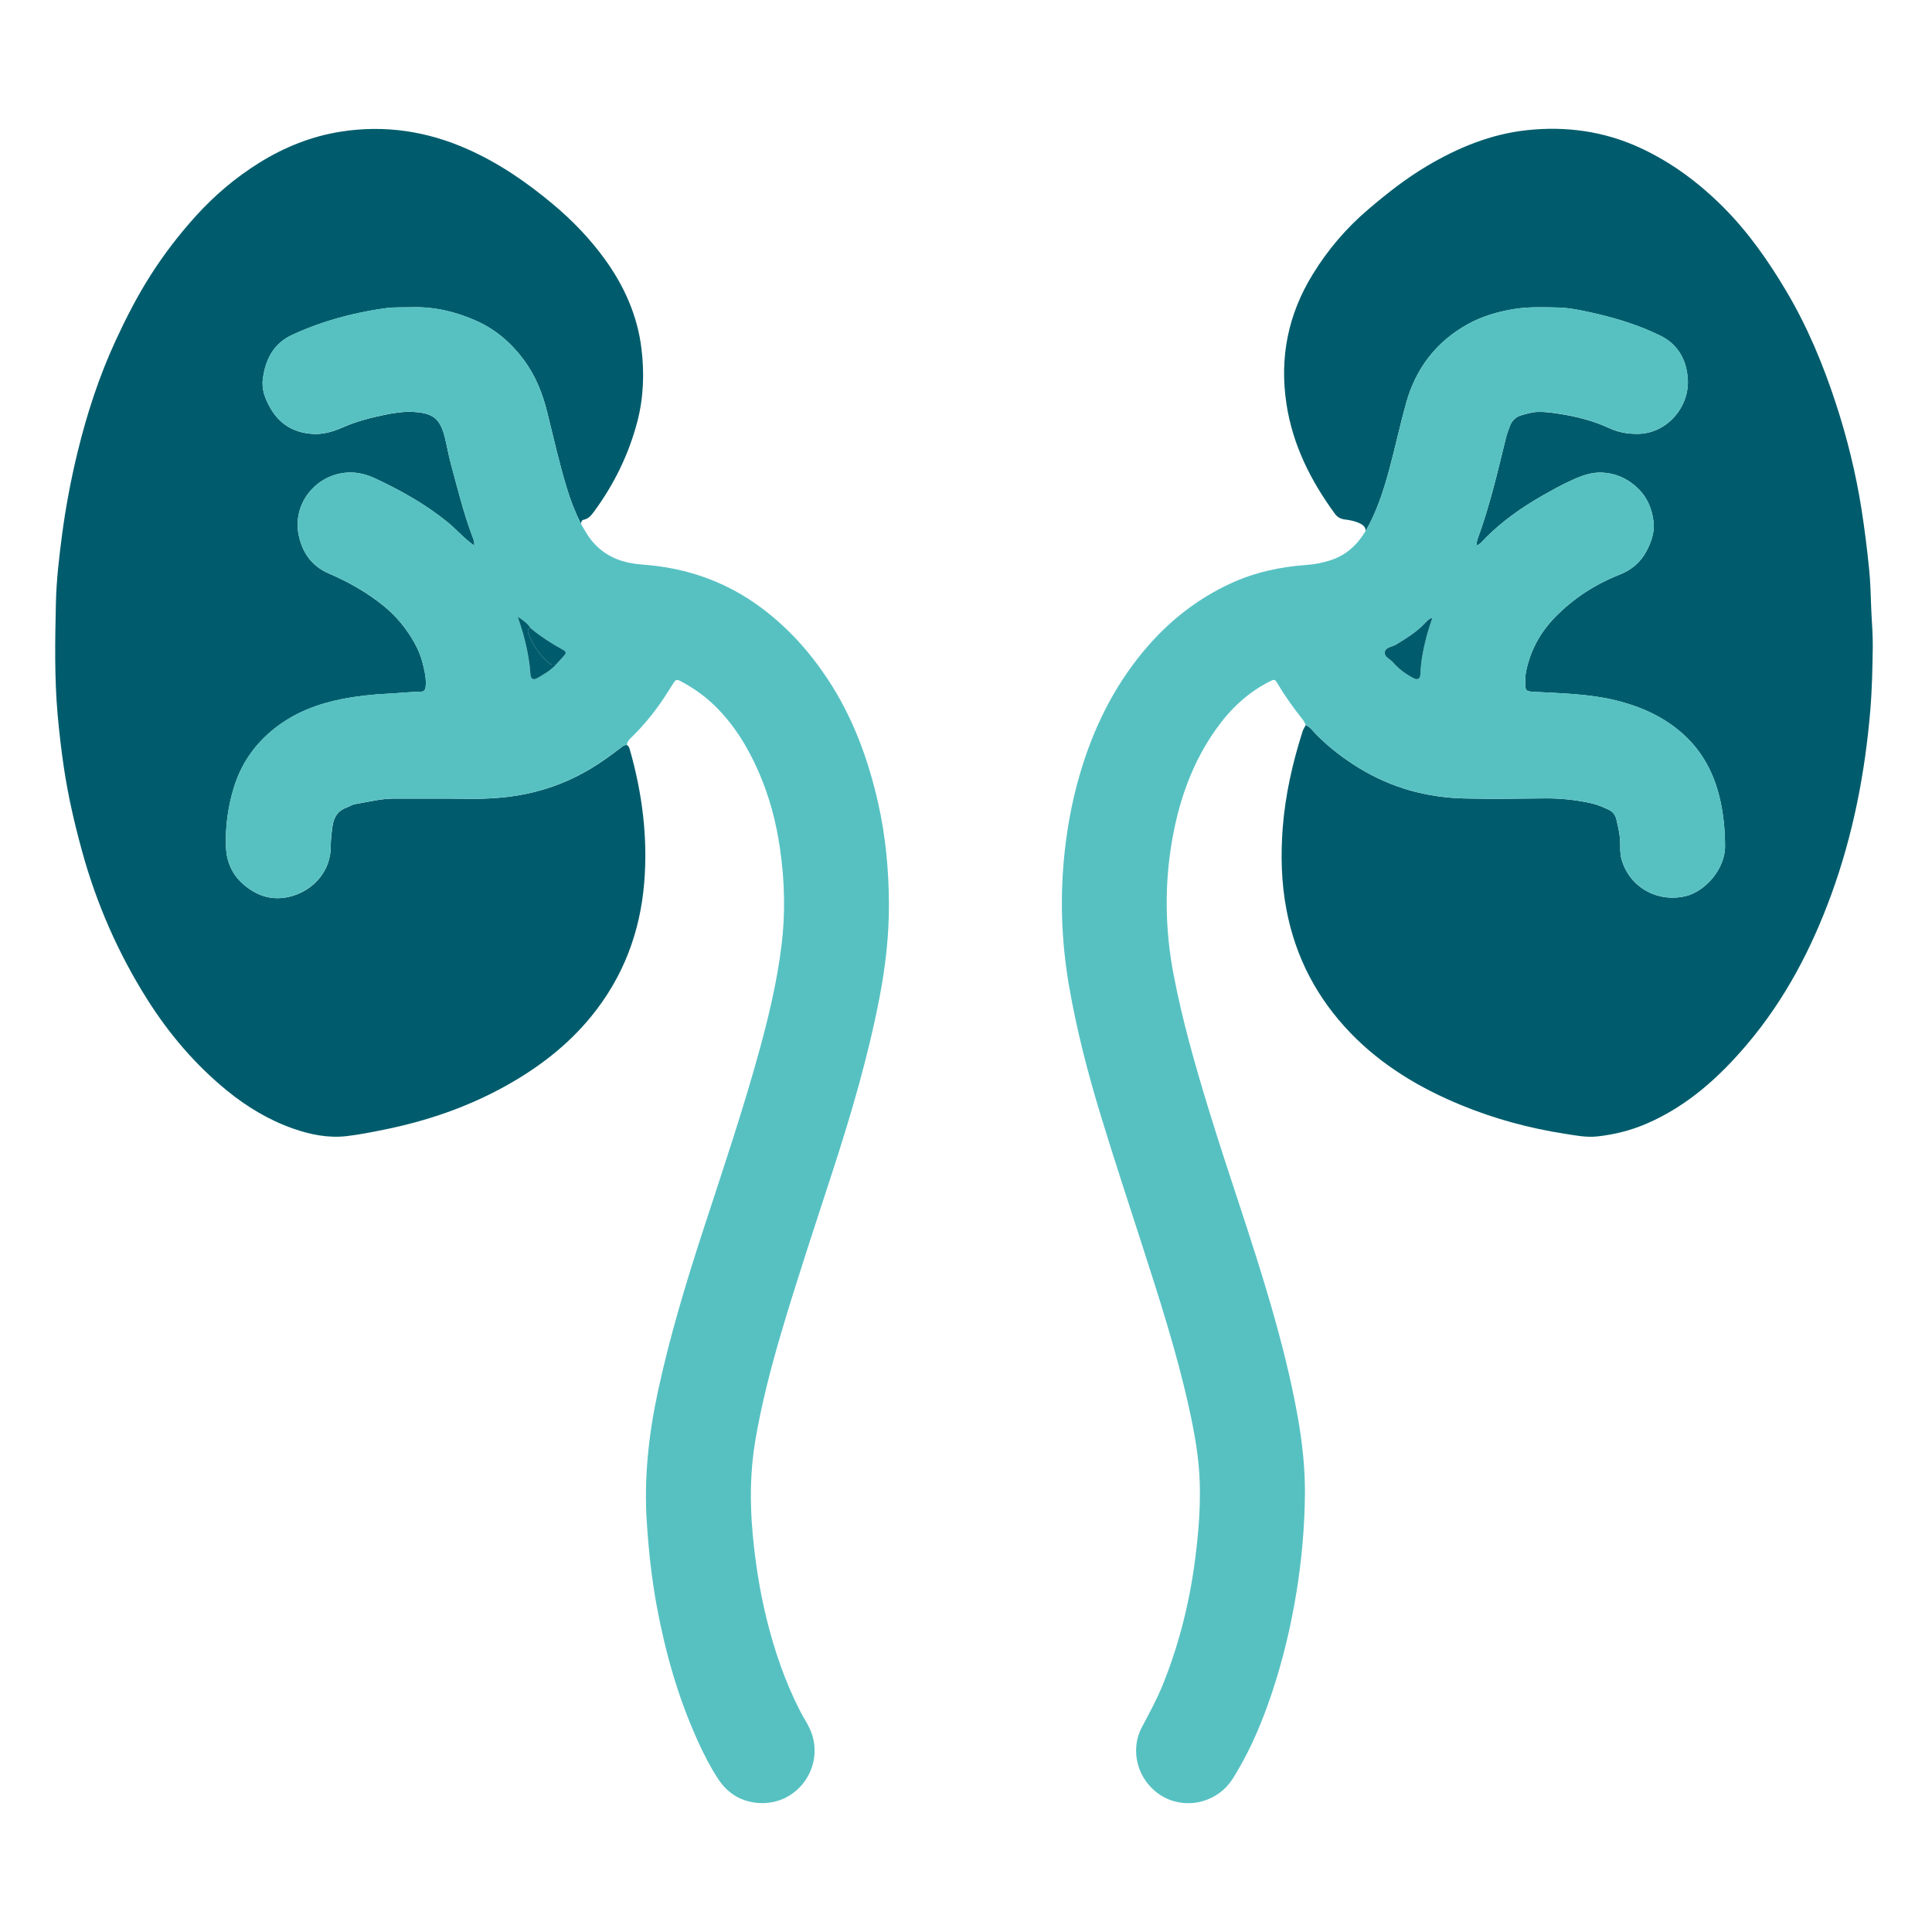 <svg xmlns="http://www.w3.org/2000/svg" width="105" height="105" viewBox="0 0 105 105" fill="none"><path d="M34.068 40.492C34.18 40.547 34.204 40.652 34.236 40.76C34.904 43.111 35.211 45.508 35.014 47.946C34.795 50.667 33.865 53.126 32.117 55.259C30.841 56.818 29.276 58.012 27.535 58.989C25.442 60.161 23.198 60.926 20.854 61.399C20.186 61.533 19.516 61.667 18.838 61.746C17.835 61.862 16.862 61.663 15.92 61.332C14.598 60.865 13.414 60.152 12.33 59.267C10.608 57.86 9.187 56.189 8.003 54.314C6.417 51.8 5.241 49.11 4.455 46.242C4.041 44.732 3.69 43.211 3.464 41.666C3.326 40.733 3.218 39.793 3.133 38.849C2.954 36.824 2.993 34.798 3.038 32.773C3.066 31.52 3.214 30.272 3.377 29.029C3.578 27.522 3.86 26.032 4.22 24.557C4.727 22.476 5.389 20.449 6.287 18.504C6.851 17.284 7.463 16.088 8.187 14.954C8.91 13.819 9.723 12.759 10.63 11.756C11.658 10.617 12.809 9.642 14.107 8.836C15.469 7.993 16.931 7.405 18.521 7.155C20.916 6.779 23.208 7.128 25.419 8.111C27.125 8.869 28.64 9.914 30.064 11.108C31.117 11.99 32.06 12.97 32.866 14.081C33.92 15.533 34.638 17.14 34.858 18.918C35.024 20.252 34.982 21.597 34.636 22.919C34.171 24.691 33.384 26.3 32.307 27.774C32.153 27.985 31.993 28.202 31.702 28.251C31.603 28.269 31.597 28.381 31.57 28.462C31.255 27.835 31.004 27.183 30.801 26.513C30.393 25.167 30.084 23.796 29.747 22.431C29.493 21.396 29.109 20.423 28.467 19.558C27.783 18.638 26.94 17.909 25.897 17.442C24.784 16.944 23.614 16.664 22.38 16.699C21.919 16.713 21.452 16.685 20.995 16.747C20.389 16.827 19.784 16.938 19.185 17.078C18.046 17.343 16.945 17.706 15.883 18.199C14.852 18.677 14.422 19.548 14.285 20.606C14.21 21.178 14.419 21.694 14.694 22.177C15.189 23.045 15.944 23.501 16.941 23.581C17.557 23.631 18.117 23.453 18.665 23.213C19.374 22.902 20.12 22.707 20.871 22.553C21.384 22.448 21.906 22.36 22.442 22.387C23.541 22.445 23.929 22.748 24.187 23.816C24.302 24.285 24.382 24.764 24.51 25.229C24.861 26.523 25.18 27.825 25.647 29.086C25.716 29.27 25.807 29.453 25.769 29.66L25.777 29.652C25.247 29.293 24.837 28.801 24.343 28.395C23.139 27.41 21.801 26.663 20.404 26.009C20.109 25.871 19.786 25.759 19.464 25.711C17.51 25.427 15.839 27.157 16.233 29.076C16.434 30.058 16.962 30.777 17.869 31.167C18.946 31.632 19.951 32.197 20.863 32.94C21.559 33.506 22.105 34.183 22.536 34.958C22.706 35.263 22.849 35.594 22.94 35.931C23.058 36.374 23.176 36.825 23.137 37.294C23.121 37.497 23.054 37.592 22.867 37.594C22.274 37.604 21.683 37.671 21.094 37.7C20.256 37.742 19.431 37.828 18.611 37.988C17.279 38.248 16.036 38.719 14.954 39.564C13.865 40.415 13.104 41.501 12.704 42.821C12.385 43.879 12.236 44.965 12.285 46.074C12.318 46.842 12.622 47.512 13.167 48.007C13.916 48.687 14.807 48.998 15.849 48.706C17.055 48.369 17.981 47.315 17.975 46.015C17.975 45.641 18.018 45.274 18.072 44.902C18.146 44.383 18.379 44.049 18.866 43.877C19.011 43.826 19.145 43.727 19.293 43.704C20.006 43.587 20.71 43.398 21.443 43.402C22.786 43.41 24.13 43.394 25.472 43.412C26.53 43.426 27.578 43.359 28.616 43.142C29.877 42.878 31.054 42.413 32.155 41.745C32.72 41.403 33.252 41.012 33.775 40.61C33.863 40.541 33.948 40.477 34.07 40.496L34.068 40.492Z" fill="#005C6C"></path><path d="M74.222 28.858C74.218 28.655 74.1 28.542 73.931 28.458C73.671 28.326 73.387 28.268 73.105 28.235C72.867 28.205 72.693 28.119 72.553 27.928C71.235 26.127 70.254 24.182 69.915 21.946C69.533 19.424 70.006 17.089 71.338 14.918C72.163 13.574 73.168 12.392 74.372 11.37C75.381 10.51 76.417 9.695 77.558 9.019C79.243 8.02 81.035 7.283 82.992 7.074C85.106 6.85 87.159 7.125 89.118 8.026C90.844 8.82 92.331 9.931 93.665 11.267C95.028 12.632 96.122 14.203 97.101 15.856C98.228 17.761 99.075 19.792 99.763 21.889C100.38 23.772 100.856 25.693 101.166 27.656C101.337 28.743 101.473 29.833 101.583 30.928C101.656 31.653 101.67 32.379 101.698 33.103C101.725 33.785 101.79 34.467 101.781 35.147C101.765 36.291 101.743 37.438 101.649 38.577C101.363 42.013 100.709 45.372 99.525 48.621C98.451 51.563 97.013 54.308 94.991 56.707C93.462 58.522 91.72 60.102 89.498 61.064C88.641 61.436 87.75 61.657 86.826 61.761C86.227 61.83 85.638 61.71 85.053 61.619C83.11 61.318 81.221 60.806 79.402 60.057C77.162 59.135 75.101 57.903 73.409 56.152C71.592 54.272 70.412 52.044 69.919 49.455C69.635 47.967 69.6 46.472 69.714 44.98C69.852 43.199 70.248 41.459 70.79 39.755C70.829 39.631 70.906 39.521 70.966 39.403C71.198 39.503 71.338 39.71 71.503 39.881C72.213 40.612 73.013 41.223 73.882 41.753C75.633 42.821 77.544 43.343 79.579 43.394C81.053 43.432 82.531 43.4 84.007 43.39C84.824 43.384 85.626 43.471 86.426 43.642C86.779 43.717 87.094 43.851 87.413 43.999C87.654 44.109 87.79 44.289 87.849 44.543C87.955 44.992 88.059 45.439 88.056 45.906C88.054 46.168 88.052 46.431 88.125 46.693C88.546 48.196 90.034 49.051 91.565 48.714C92.652 48.474 93.76 47.246 93.752 45.977C93.748 45.069 93.661 44.172 93.446 43.3C93.141 42.064 92.572 40.951 91.641 40.055C90.635 39.083 89.415 38.496 88.081 38.132C86.629 37.736 85.134 37.692 83.644 37.614C82.838 37.57 82.876 37.633 82.903 36.782C82.907 36.695 82.917 36.607 82.933 36.52C83.163 35.365 83.703 34.37 84.523 33.533C85.522 32.514 86.698 31.752 88.024 31.23C88.666 30.978 89.161 30.56 89.482 29.955C89.742 29.464 89.929 28.928 89.868 28.375C89.785 27.616 89.492 26.945 88.885 26.42C88.361 25.969 87.784 25.725 87.096 25.686C86.501 25.652 85.969 25.851 85.447 26.087C84.885 26.342 84.348 26.641 83.812 26.946C82.698 27.583 81.66 28.314 80.752 29.222C80.598 29.376 80.468 29.563 80.255 29.65L80.263 29.657C80.245 29.524 80.265 29.398 80.312 29.269C80.965 27.49 81.392 25.65 81.841 23.814C81.898 23.579 81.983 23.353 82.07 23.128C82.182 22.844 82.397 22.651 82.685 22.569C82.978 22.484 83.274 22.395 83.587 22.387C83.985 22.377 84.373 22.433 84.765 22.494C85.705 22.641 86.617 22.876 87.478 23.276C87.969 23.504 88.475 23.585 89.013 23.581C90.601 23.567 91.825 22.105 91.728 20.604C91.661 19.544 91.178 18.665 90.14 18.198C89.919 18.1 89.701 17.994 89.478 17.901C88.357 17.44 87.191 17.127 86.005 16.886C85.575 16.799 85.138 16.725 84.702 16.715C83.869 16.697 83.037 16.664 82.202 16.809C81.347 16.959 80.527 17.201 79.776 17.617C78.052 18.569 76.943 20.027 76.417 21.914C76.082 23.12 75.822 24.346 75.493 25.553C75.182 26.696 74.817 27.825 74.22 28.861L74.222 28.858Z" fill="#005C6C"></path><path d="M74.222 28.857C74.817 27.821 75.184 26.694 75.495 25.549C75.824 24.342 76.084 23.116 76.419 21.91C76.945 20.023 78.054 18.565 79.778 17.613C80.531 17.197 81.349 16.953 82.204 16.805C83.039 16.66 83.871 16.693 84.704 16.711C85.139 16.721 85.579 16.795 86.006 16.882C87.191 17.122 88.357 17.436 89.48 17.897C89.705 17.989 89.921 18.096 90.142 18.194C91.178 18.661 91.663 19.54 91.73 20.6C91.825 22.103 90.601 23.565 89.015 23.577C88.475 23.581 87.971 23.5 87.48 23.272C86.617 22.87 85.707 22.637 84.767 22.489C84.375 22.428 83.987 22.373 83.589 22.383C83.276 22.391 82.98 22.48 82.686 22.564C82.401 22.647 82.184 22.84 82.072 23.124C81.983 23.349 81.9 23.577 81.843 23.81C81.392 25.644 80.965 27.486 80.314 29.265C80.267 29.393 80.247 29.52 80.265 29.653C80.198 29.667 80.186 29.685 80.23 29.701C80.234 29.701 80.247 29.665 80.257 29.648C80.47 29.561 80.598 29.374 80.754 29.22C81.662 28.31 82.702 27.581 83.814 26.944C84.349 26.637 84.887 26.339 85.449 26.085C85.971 25.849 86.503 25.65 87.098 25.683C87.784 25.723 88.363 25.969 88.887 26.418C89.496 26.942 89.787 27.614 89.87 28.373C89.931 28.926 89.744 29.462 89.484 29.953C89.163 30.558 88.668 30.976 88.026 31.228C86.698 31.75 85.522 32.512 84.525 33.531C83.705 34.366 83.165 35.363 82.935 36.518C82.917 36.605 82.907 36.691 82.905 36.78C82.876 37.631 82.838 37.57 83.646 37.611C85.134 37.69 86.631 37.733 88.083 38.13C89.419 38.494 90.638 39.081 91.643 40.053C92.573 40.949 93.145 42.062 93.448 43.298C93.663 44.17 93.75 45.067 93.754 45.975C93.759 47.244 92.654 48.471 91.567 48.712C90.036 49.049 88.548 48.194 88.126 46.69C88.053 46.43 88.055 46.168 88.058 45.904C88.061 45.437 87.957 44.99 87.851 44.541C87.79 44.289 87.654 44.107 87.415 43.997C87.096 43.849 86.783 43.715 86.428 43.64C85.628 43.471 84.826 43.384 84.009 43.388C82.533 43.398 81.057 43.43 79.581 43.392C77.546 43.341 75.635 42.819 73.883 41.751C73.014 41.221 72.215 40.61 71.505 39.879C71.338 39.708 71.198 39.501 70.967 39.4C70.914 39.304 70.875 39.197 70.806 39.115C70.296 38.478 69.825 37.814 69.407 37.111C69.293 36.92 69.247 36.914 69.031 37.022C67.821 37.629 66.869 38.529 66.093 39.623C64.83 41.398 64.113 43.396 63.727 45.522C63.277 47.999 63.309 50.473 63.778 52.946C64.251 55.438 64.948 57.87 65.689 60.293C66.778 63.852 68.036 67.355 69.07 70.931C69.651 72.94 70.169 74.968 70.534 77.029C70.78 78.42 70.934 79.823 70.92 81.233C70.902 83.018 70.743 84.796 70.455 86.559C70.154 88.409 69.718 90.23 69.125 92.007C68.629 93.492 68.032 94.936 67.228 96.288C67.115 96.477 67.005 96.668 66.873 96.846C65.989 98.036 64.332 98.353 63.094 97.575C61.845 96.79 61.372 95.171 62.06 93.867C62.462 93.106 62.875 92.355 63.197 91.557C64.075 89.38 64.641 87.124 64.946 84.797C65.126 83.42 65.242 82.039 65.206 80.648C65.169 79.21 64.907 77.803 64.596 76.404C63.929 73.413 62.986 70.501 62.046 67.589C61.303 65.284 60.545 62.984 59.837 60.667C59.124 58.329 58.509 55.962 58.094 53.551C57.674 51.106 57.597 48.649 57.875 46.18C58.05 44.62 58.361 43.093 58.834 41.597C59.601 39.176 60.755 36.963 62.442 35.048C63.681 33.641 65.139 32.522 66.842 31.728C68.154 31.115 69.545 30.808 70.985 30.706C71.45 30.672 71.901 30.585 72.343 30.438C73.178 30.16 73.777 29.598 74.22 28.855L74.222 28.857ZM77.846 33.574C77.613 33.641 77.513 33.795 77.394 33.917C76.945 34.376 76.403 34.705 75.862 35.036C75.659 35.16 75.326 35.17 75.266 35.403C75.194 35.692 75.542 35.805 75.704 35.994C76.019 36.362 76.411 36.646 76.843 36.867C77.042 36.969 77.183 36.886 77.193 36.652C77.221 35.949 77.355 35.265 77.528 34.587C77.615 34.254 77.731 33.931 77.844 33.572L77.846 33.574Z" fill="#57C1C2"></path><path d="M34.068 40.492C33.948 40.472 33.861 40.537 33.773 40.606C33.248 41.008 32.716 41.398 32.153 41.741C31.053 42.409 29.875 42.874 28.614 43.138C27.576 43.355 26.53 43.424 25.47 43.408C24.126 43.39 22.784 43.408 21.441 43.398C20.708 43.394 20.006 43.584 19.291 43.7C19.143 43.723 19.009 43.822 18.863 43.873C18.375 44.044 18.142 44.38 18.069 44.898C18.016 45.27 17.971 45.636 17.973 46.011C17.979 47.311 17.053 48.363 15.847 48.702C14.803 48.994 13.914 48.682 13.165 48.003C12.62 47.508 12.318 46.838 12.283 46.07C12.233 44.961 12.381 43.873 12.702 42.817C13.102 41.497 13.863 40.411 14.952 39.56C16.034 38.717 17.275 38.244 18.609 37.984C19.429 37.824 20.254 37.738 21.092 37.696C21.683 37.667 22.272 37.602 22.865 37.59C23.052 37.586 23.119 37.493 23.135 37.29C23.174 36.822 23.056 36.37 22.938 35.927C22.847 35.59 22.703 35.259 22.534 34.954C22.103 34.179 21.557 33.502 20.861 32.936C19.949 32.191 18.944 31.628 17.866 31.163C16.96 30.773 16.432 30.054 16.231 29.072C15.837 27.155 17.508 25.424 19.462 25.707C19.784 25.755 20.107 25.865 20.402 26.005C21.799 26.661 23.137 27.406 24.341 28.391C24.833 28.795 25.245 29.287 25.775 29.648C25.795 29.713 25.813 29.725 25.822 29.679C25.822 29.675 25.787 29.663 25.767 29.656C25.805 29.449 25.712 29.265 25.645 29.082C25.178 27.821 24.861 26.519 24.508 25.224C24.382 24.759 24.299 24.281 24.185 23.812C23.927 22.744 23.537 22.441 22.439 22.383C21.904 22.356 21.381 22.444 20.869 22.549C20.119 22.703 19.372 22.898 18.663 23.209C18.117 23.449 17.555 23.627 16.939 23.577C15.941 23.497 15.187 23.041 14.692 22.172C14.416 21.688 14.208 21.172 14.283 20.602C14.421 19.544 14.85 18.673 15.88 18.195C16.942 17.702 18.044 17.339 19.183 17.073C19.782 16.934 20.387 16.823 20.993 16.742C21.448 16.681 21.915 16.709 22.378 16.695C23.61 16.66 24.782 16.939 25.895 17.438C26.938 17.905 27.783 18.634 28.465 19.554C29.107 20.419 29.491 21.392 29.745 22.427C30.082 23.792 30.392 25.163 30.799 26.509C31.002 27.179 31.253 27.831 31.568 28.458C31.678 28.647 31.785 28.842 31.903 29.027C32.439 29.874 33.209 30.377 34.184 30.584C34.574 30.666 34.968 30.684 35.362 30.724C37.579 30.95 39.595 31.703 41.39 33.044C42.82 34.112 43.99 35.411 44.974 36.894C46.343 38.961 47.182 41.243 47.726 43.647C48.132 45.44 48.299 47.258 48.311 49.088C48.321 50.81 48.126 52.517 47.801 54.209C47.182 57.415 46.264 60.54 45.257 63.641C44.306 66.573 43.326 69.496 42.453 72.452C41.886 74.375 41.384 76.314 41.049 78.294C40.763 79.978 40.751 81.667 40.907 83.365C41.049 84.904 41.283 86.425 41.65 87.926C42.079 89.686 42.662 91.392 43.492 93.008C43.644 93.301 43.827 93.579 43.973 93.875C44.936 95.835 43.449 98.109 41.269 97.991C40.304 97.937 39.549 97.48 39.021 96.671C38.6 96.024 38.249 95.337 37.93 94.633C36.866 92.294 36.168 89.844 35.699 87.322C35.418 85.804 35.252 84.273 35.152 82.733C34.994 80.339 35.25 77.983 35.751 75.646C36.399 72.627 37.293 69.678 38.251 66.746C39.309 63.501 40.404 60.268 41.303 56.975C41.807 55.125 42.245 53.261 42.477 51.354C42.69 49.614 42.645 47.881 42.396 46.151C42.19 44.705 41.821 43.3 41.236 41.96C40.641 40.596 39.874 39.343 38.791 38.303C38.261 37.795 37.668 37.381 37.023 37.038C36.777 36.906 36.738 36.918 36.596 37.133C36.428 37.391 36.267 37.655 36.097 37.911C35.597 38.668 35.032 39.369 34.387 40.005C34.247 40.143 34.086 40.27 34.07 40.49L34.068 40.492ZM28.827 34.13C28.677 33.89 28.461 33.728 28.134 33.519C28.252 33.886 28.348 34.146 28.421 34.414C28.624 35.149 28.778 35.895 28.825 36.66C28.839 36.892 28.979 36.977 29.178 36.865C29.554 36.652 29.928 36.433 30.224 36.11C30.37 35.951 30.52 35.793 30.661 35.63C30.78 35.493 30.768 35.415 30.606 35.326C29.98 34.977 29.377 34.595 28.825 34.132L28.827 34.13Z" fill="#57C1C2"></path><path d="M77.846 33.575C77.733 33.931 77.615 34.256 77.53 34.589C77.355 35.267 77.221 35.951 77.195 36.654C77.186 36.886 77.044 36.969 76.845 36.869C76.413 36.648 76.021 36.364 75.706 35.996C75.544 35.807 75.195 35.694 75.268 35.405C75.328 35.172 75.66 35.16 75.864 35.038C76.405 34.707 76.947 34.378 77.396 33.919C77.516 33.797 77.615 33.642 77.847 33.576L77.846 33.575Z" fill="#005C6C"></path><path d="M80.254 29.646C80.244 29.666 80.228 29.701 80.226 29.7C80.182 29.686 80.196 29.668 80.262 29.652L80.254 29.644V29.646Z" fill="#005C6C"></path><path d="M30.226 36.11C29.93 36.435 29.556 36.654 29.18 36.865C28.983 36.977 28.843 36.892 28.827 36.66C28.778 35.895 28.626 35.151 28.423 34.414C28.348 34.148 28.254 33.886 28.136 33.519C28.463 33.728 28.679 33.888 28.829 34.13C28.707 34.179 28.666 34.276 28.707 34.392C28.937 35.048 29.32 35.6 29.854 36.047C29.972 36.146 30.098 36.122 30.228 36.11H30.226Z" fill="#005C6C"></path><path d="M30.226 36.11C30.096 36.122 29.97 36.147 29.852 36.047C29.318 35.6 28.936 35.048 28.705 34.392C28.664 34.274 28.705 34.179 28.827 34.13C29.377 34.593 29.98 34.975 30.608 35.324C30.77 35.414 30.782 35.491 30.663 35.627C30.522 35.791 30.372 35.948 30.226 36.108V36.11Z" fill="#005C6C"></path><path d="M25.767 29.654C25.787 29.661 25.823 29.673 25.823 29.677C25.813 29.723 25.795 29.711 25.775 29.645L25.767 29.654Z" fill="#005C6C"></path></svg>